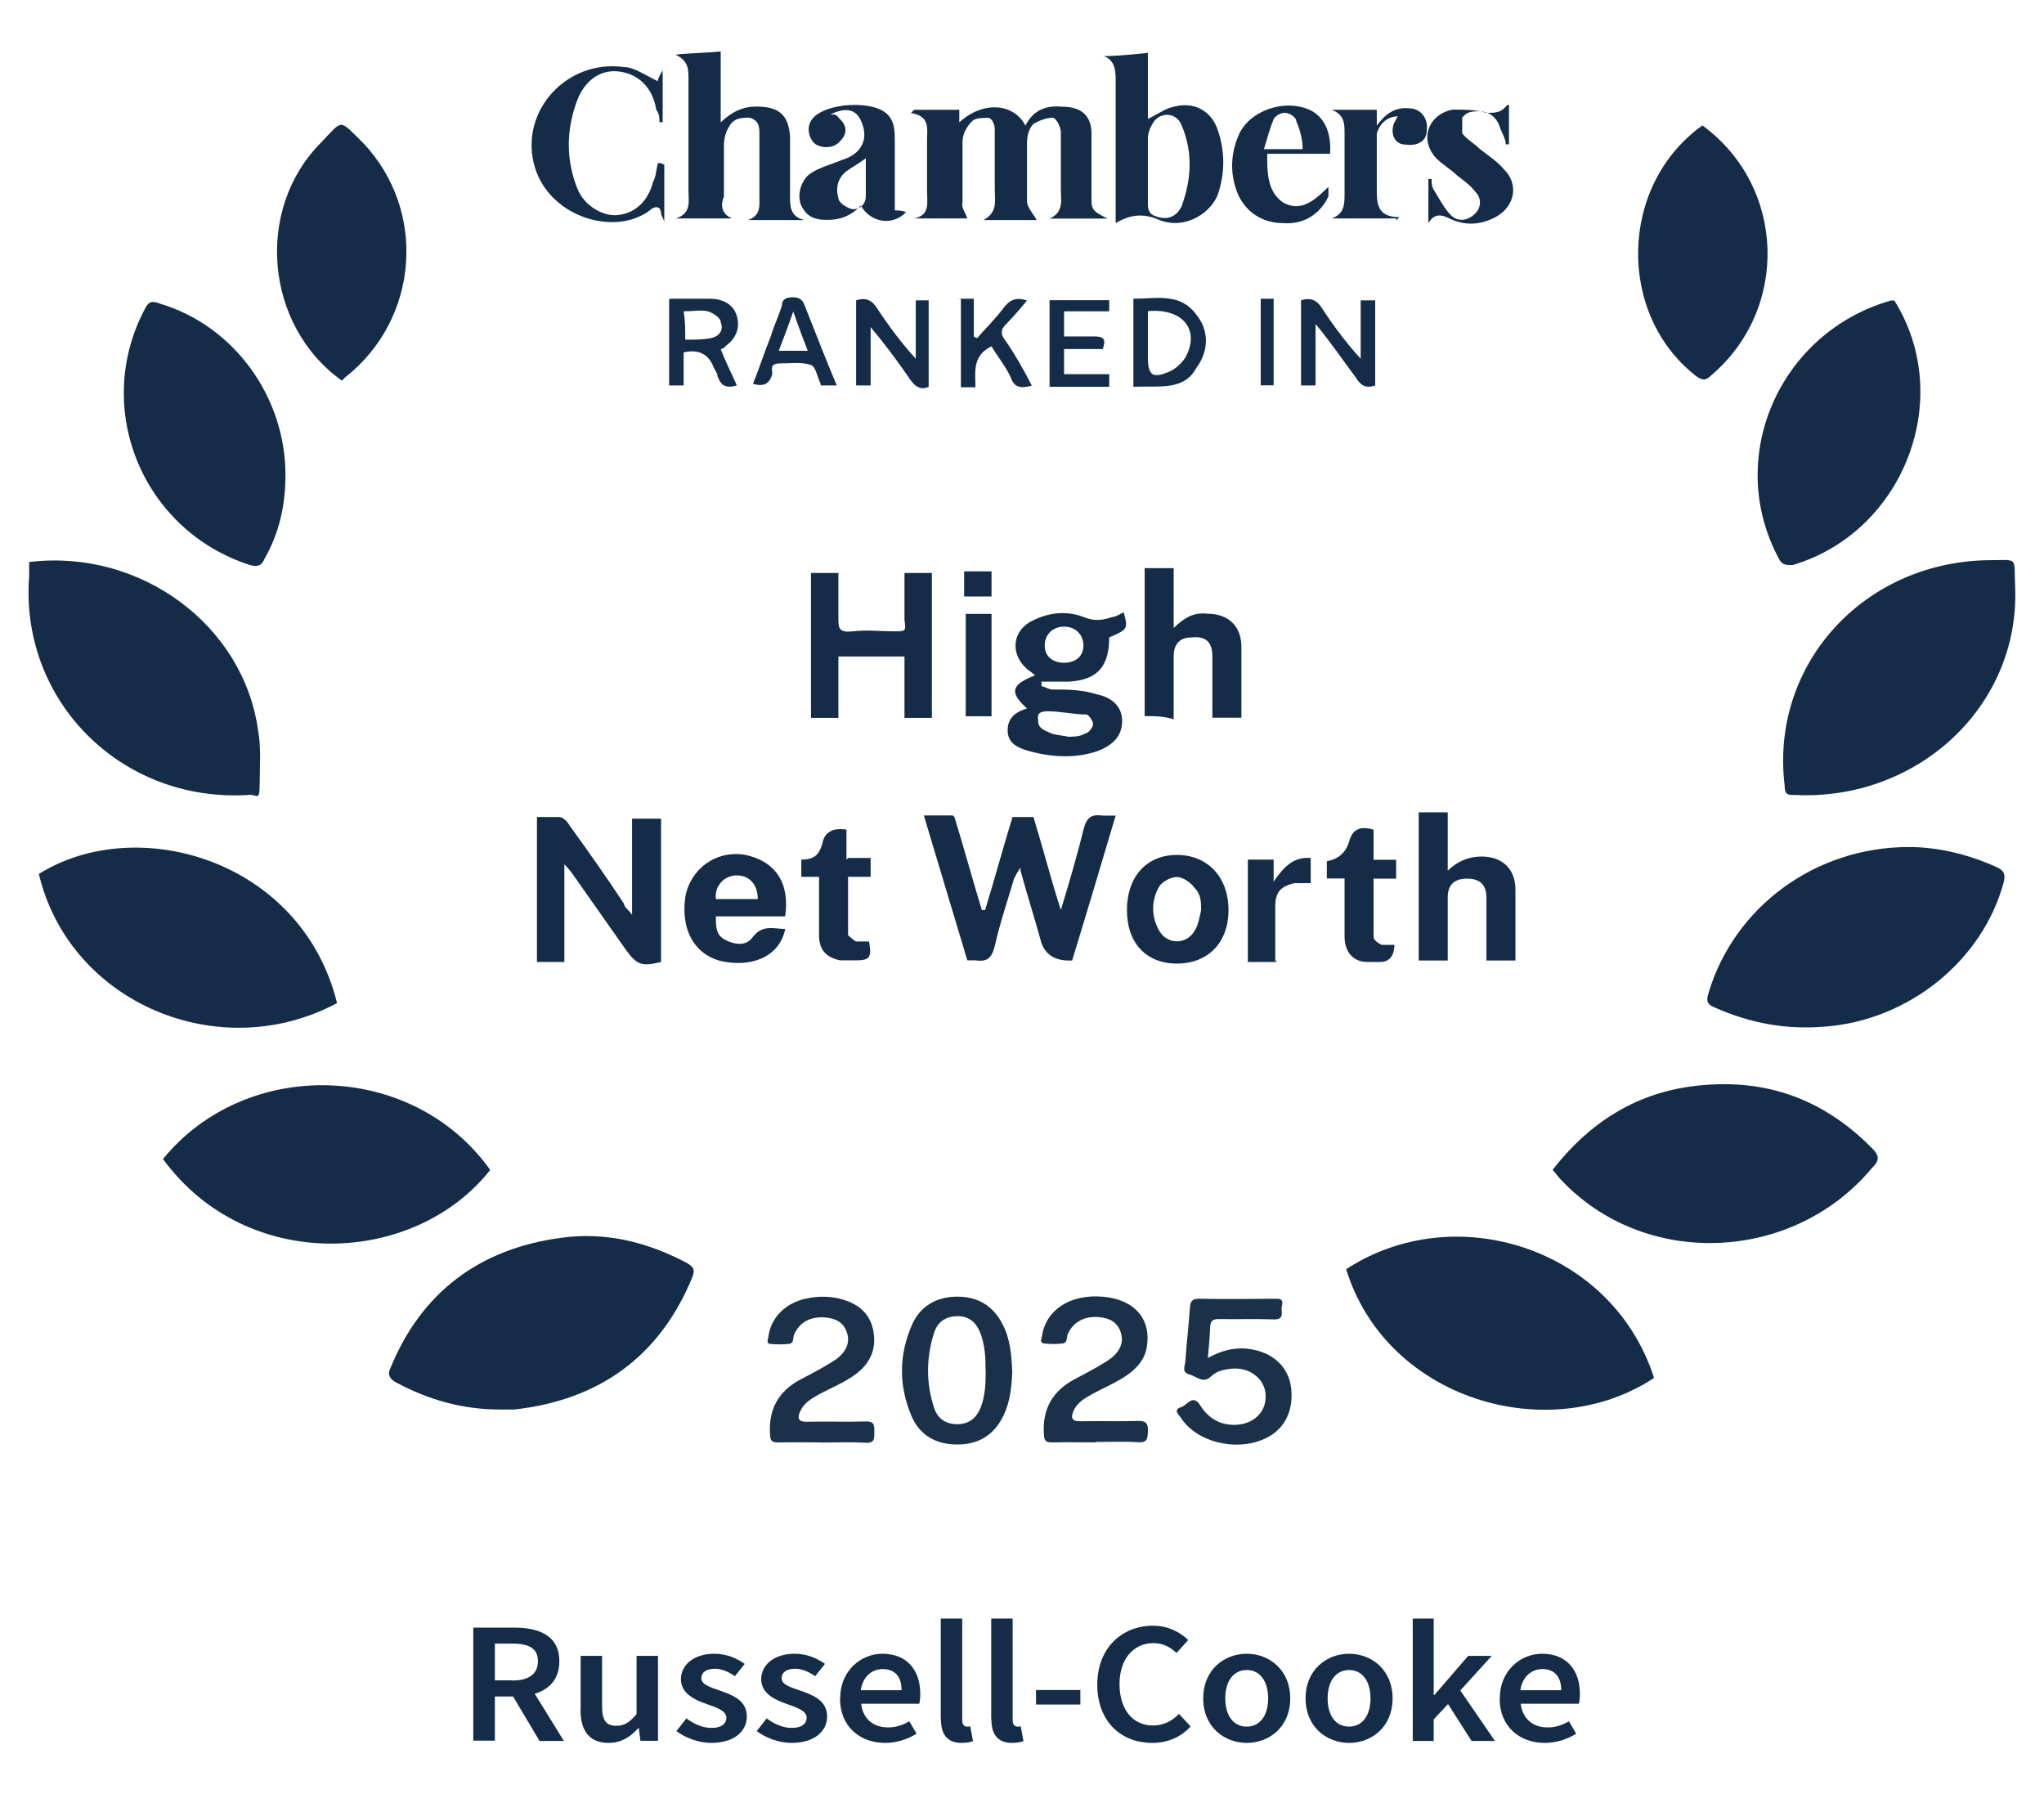 <?xml version="1.0" encoding="UTF-8"?>
<svg id="Layer_3" data-name="Layer 3" xmlns="http://www.w3.org/2000/svg" viewBox="0 0 126.8 111.3">
  <defs>
    <style>
      .cls-1 {
        fill: #1a3149;
      }

      .cls-2 {
        fill: #142c48;
      }
    </style>
  </defs>
  <g>
    <path class="cls-2" d="M118.41,52.54c1.9,0,3.8.49,5.5,1.27.4.2.5.39.4.88-1.3,4.89-5.9,8.6-11.1,8.99-2.4.2-4.6-.2-6.8-1.17-.5-.2-.6-.39-.4-.98,1.6-5.28,6.6-8.99,12.4-8.99Z"/>
    <path class="cls-2" d="M31.01,87.43c-2.3,0-4.4-.59-6.4-1.66-.4-.2-.6-.49-.4-.88,1.9-4.69,5.5-7.43,10.6-8.11,2.8-.39,5.4.29,7.8,1.56.5.29.5.49.3.98-2,4.79-5.7,7.52-11,8.11h-.9Z"/>
    <path class="cls-2" d="M96.31,72.57c2.2-2.83,5-4.69,8.6-5.18,4.4-.59,8.1.68,11.2,3.81.5.49.5.78,0,1.27-4.9,5.86-14.1,6.25-19.3.68-.2-.2-.3-.39-.5-.59Z"/>
    <path class="cls-2" d="M10.11,71.89c5.2-6.35,15.5-6.06,20.3.68-4.7,5.96-15.1,6.45-20.3-.68Z"/>
    <path class="cls-2" d="M83.51,78.73c6.7-4.4,16.5-1.37,19.1,6.74-6.5,4.3-16.6,1.37-19.1-6.74Z"/>
    <path class="cls-2" d="M123.21,34.75c2.1,0,1.7-.29,1.8,1.66.3,7.43-6.1,13.29-13.7,12.9-.4,0-.6,0-.6-.59-.9-7.43,4.8-13.78,12.5-13.97Z"/>
    <path class="cls-2" d="M20.91,62.22c-7.3,3.91-16.6,0-18.5-8.01,6.1-3.81,16.3-.88,18.5,8.01Z"/>
    <path class="cls-2" d="M1.91,34.85c6.8-.78,13.2,3.91,14.1,10.46.2,1.07.1,2.15.1,3.32s-.2.59-.7.68c-7.9.49-14.2-5.86-13.6-13.58v-.88h.1Z"/>
    <path class="cls-2" d="M117.51,18.63c3.8,6.06.6,14.37-6.3,16.42-.4,0-.6,0-.8-.29-3.5-6.35,0-14.17,6.9-16.12h.2Z"/>
    <path class="cls-2" d="M17.71,29.48c0,1.86-.4,3.62-1.3,5.18-.2.49-.5.49-.9.39-6.7-2.15-9.8-9.77-6.5-15.93.2-.39.4-.49.9-.29,4.6,1.37,7.8,5.77,7.8,10.65Z"/>
    <path class="cls-2" d="M105.61,7.78c5.2,3.81,5.4,11.43.5,15.54-.3.29-.5.29-.9,0-4.9-3.81-4.8-11.82.4-15.54h0Z"/>
    <path class="cls-2" d="M21.21,23.61c-4.8-3.42-5.4-10.65-1.3-14.76,1.4-1.47,1.1-1.47,2.6,0,4,4.2,3.5,10.95-1.1,14.56-.07.07-.13.13-.2.2Z"/>
    <path class="cls-2" d="M59.21,50.68c.6,1.95,1.1,3.81,1.7,5.77h.2c.6-1.95,1.1-3.81,1.7-5.77h1.3c.6,1.95,1.1,3.91,1.7,5.77h0c.5-1.66,1-3.32,1.4-4.98.2-.78.5-.98,1.2-.88h.8c-.9,3.03-1.8,6.06-2.7,8.99h-.2c-.87,0-1.43-.36-1.7-1.07-.4-1.47-.9-3.03-1.3-4.5v-.2c-.2.29-.3.49-.4.68-.4,1.37-.9,2.83-1.2,4.2-.2.78-.5.98-1.2.88h-.5c-.9-3.03-1.8-5.96-2.7-8.99h1.8l.1.1Z"/>
    <path class="cls-2" d="M35.11,59.67h-1.8v-8.99h1.4c.2,0,.5.29.6.49,1.2,1.66,2.3,3.22,3.4,4.89,0,.2.3.39.5.68v-5.96h1.8v8.89c-1.2.29-1.5.2-2.2-.78-1.1-1.56-2.2-3.13-3.3-4.69,0,0-.2-.29-.5-.59v6.06h.1Z"/>
    <path class="cls-2" d="M56.11,35.54h1.7v8.99h-1.7v-3.81h-4.1v3.81h-1.7v-8.99h1.7v2.74c0,.68,0,.98.9.88s1.7,0,2.5,0,.8,0,.7-.68c0-.98,0-1.95,0-2.93Z"/>
    <path class="cls-2" d="M63.71,43.94c-1.1-.98-1-1.47.5-2.05-.2-.2-.4-.29-.5-.39-1.1-.98-.9-2.44.4-3.03,1-.49,2.1-.59,3.1-.2.7.29,1.2.2,1.8,0,.2,0,.5-.2.7-.29.3,1.07.2,1.07-.9,1.56,0,1.76-.7,2.64-2.5,2.74h-1.7v.29c.2,0,.4.2.7.2.9,0,1.8,0,2.7.29,1,.2,1.6.78,1.6,1.66s-.5,1.47-1.5,1.86c-1.4.49-2.9.39-4.3,0-.7-.2-1.3-.49-1.3-1.27,0-.88.6-1.17,1.2-1.37ZM66.21,45.7c.3,0,.8,0,1.1-.2.2,0,.5-.39.5-.59s-.3-.59-.4-.59c-.8,0-1.6-.2-2.4-.2s-.6.39-.6.68.3.49.6.59c.3.2.7.2,1.2.29ZM66.01,41.11c.7,0,1.2-.39,1.2-1.07s-.5-1.17-1.2-1.17-1.2.49-1.2,1.17.5,1.07,1.2,1.07Z"/>
    <path class="cls-2" d="M71.01,44.43v-9.19h1.8v3.71c.7-.68,1.3-.98,2.1-.88,1.3,0,2.1.78,2.1,2.05v4.4h-1.8v-3.81c0-.88-.4-1.27-1.3-1.17-.7,0-1.1.39-1.1,1.17v3.91c-.6-.2-1.2-.2-1.8-.2Z"/>
    <path class="cls-2" d="M88.01,59.58v-9.19h1.8v3.62c.6-.59,1.3-.88,2.1-.88,1.3,0,2.1.78,2.1,2.05v4.4h-1.8v-3.91c0-.78-.4-1.17-1.2-1.17s-1.2.39-1.2,1.17v3.91h-1.8Z"/>
    <path class="cls-2" d="M48.71,56.84h-4.3c0,.68,0,1.17.6,1.47s1.3.39,1.7-.2c.6-.78,1.3-.49,2-.49-.3,1.56-1.8,2.35-3.7,2.05-1.8-.29-2.8-1.86-2.5-4.01.3-1.76,1.9-2.93,3.7-2.64,1.9.39,2.8,1.76,2.5,3.81ZM47.01,55.77c0-.88-.5-1.47-1.3-1.47s-1.4.68-1.3,1.47h2.6Z"/>
    <path class="cls-2" d="M69.91,56.45c0-2.05,1.2-3.42,3.1-3.42s3.2,1.37,3.2,3.42-1.3,3.32-3.2,3.32-3.1-1.27-3.1-3.32ZM74.51,56.45c0-.49,0-.98-.4-1.37-.2-.29-.7-.68-1.1-.68s-.9.29-1.1.59c-.5.88-.5,1.86,0,2.74s1.7.88,2.2,0c.2-.29.3-.78.4-1.27Z"/>
    <path class="cls-2" d="M52.61,53.22h1.4v1.17h-1.4v3.62s.3.29.5.39h.8c.2,1.07,0,1.17-.9,1.17h-.9c-.9-.2-1.3-.68-1.3-1.56v-3.62h-1.1v-1.07h0c.8,0,1.1-.29,1.3-.98.13-.72.63-1.01,1.5-.88v1.86l.1-.1Z"/>
    <path class="cls-2" d="M86.51,58.5c0,.78-.3,1.17-.9,1.17h-.8c-.9,0-1.4-.68-1.4-1.56v-3.62h-1.1v-1.07c.73-.13,1.2-.55,1.4-1.27.2-.72.7-.94,1.5-.68v1.86h1.4v1.17h-1.4v3.62c0,.2.3.39.5.49h.8v-.1Z"/>
    <path class="cls-2" d="M79.21,59.67h-1.8v-6.35h1.6v1.37c.6-.88,1.2-1.56,2.3-1.47v1.56h-1c-.9.2-1.2.59-1.2,1.47v3.32l.1.1Z"/>
    <path class="cls-2" d="M61.51,38.08v6.35h-1.6v-6.35h1.6Z"/>
    <path class="cls-2" d="M59.81,37v-1.56h1.7v1.56h-1.7Z"/>
    <path class="cls-2" d="M60.01,13.55h-3.3c1-.2.8-.98.8-1.66v-3.22c0-.68.2-1.47-1-1.66,0,0,.07-.07.2-.2h2.8v.78c1.5-1.37,3.4-1.17,4.1.2.5-.98,1.3-1.27,2.3-1.17,1.2,0,1.8.59,1.8,1.66v3.91c0,.78,0,.88,1,1.37h-3.6c.9-.39.7-1.17.7-1.76v-3.62c0-.29-.3-.88-.5-.88-.4,0-.9.2-1.2.39-.3.29-.4.78-.4,1.17v3.62c0,.39.4.78.6,1.17h-3.3c.9-.49.7-1.17.7-1.95v-3.71c0-.29-.2-.68-.4-.68-.3,0-.8,0-1,.2-.3.29-.6.78-.6,1.27v3.81c-.1.29.2.59.3.98Z"/>
    <path class="cls-2" d="M45.41,13.55h-3.5c1-.29.8-1.07.8-1.76v-6.84c0-.68,0-1.17-.8-1.56.9-.1,1.8-.1,2.8-.2v4.4c.7-.68,1.4-.98,2.2-.98,1.4,0,2,.49,2.1,1.86v3.71c0,.59,0,1.27.9,1.47h-3.5c.8-.29.7-.88.7-1.47v-3.81c0-.49,0-.88-.6-1.07-.5,0-1,0-1.3.59-.2.29-.3.78-.3,1.07v3.22c-.2.49-.2,1.07.5,1.37Z"/>
    <path class="cls-2" d="M68.41,3.48c.9,0,1.8-.1,2.8-.2v4.1c.6-.29,1.1-.68,1.7-.78,1.2-.29,2.2.29,2.6,1.37.5,1.37.5,2.83,0,4.2-.6,1.27-2.2,2.05-3.6,1.47-.9-.39-1.7-.39-2.7.2V5.05c0-.59,0-1.27-.7-1.56h-.1ZM71.21,10.62v2.05c0,.49.2.68.6.78.6.2,1.2,0,1.5-.68.6-1.66.7-3.32,0-4.98-.3-.78-1.2-.88-1.7-.29-.2.29-.4.68-.4,1.07v2.05Z"/>
    <path class="cls-2" d="M41.21,10.22v3.52c-.1-.29-.2-.39-.2-.49,0-.49-.4-.49-.7-.2-2.2,1.66-6.4.39-7.2-2.93s2.1-6.45,5.6-5.96c.6,0,1.3.49,2.1.88,0-.2.2-.49.3-.68h0v3.22h-.2c0-.29,0-.49-.2-.78-.2-1.27-1-2.15-2.2-2.35s-2.2.49-2.7,1.76c-.7,1.86-.7,3.71,0,5.47.4,1.07,1.6,1.76,2.5,1.66,1.1-.1,1.9-.88,2.2-2.05.2-.39.2-.78.3-1.17h.2l.2.1Z"/>
    <path class="cls-2" d="M51.71,7.1c.2,0,.3.2.4.29.4.39.5.88,0,1.37-.3.39-1,.49-1.5.2-.4-.29-.6-.98-.3-1.47.7-1.17,4.2-1.37,4.9-.2.3.39.3.98.3,1.56v4.2c.2,0,.4,0,.7.1-.8.88-2.2.68-2.8-.39-.6.59-1.2.88-2.1.88s-1.3-.29-1.6-.88c-.3-.68,0-1.56.5-1.95s1.3-.59,2-.88c1.3-.39,1.7-1.37,1.2-2.44-.3-.68-.9-.88-1.9-.39h.2ZM53.81,9.74c-.5.39-.9.59-1.3.88-.5.39-.7.98-.5,1.66,0,.29.5.59.8.68.5.1.9-.29.9-.78v-2.44h.1Z"/>
    <path class="cls-2" d="M78.61,9.54c0,1.17,0,2.35,1,3.03,1.1.59,1.9-.1,2.8-.98v.59c-.5,1.07-1.5,1.76-2.8,1.66-1.3,0-2.3-.68-2.8-1.76-.5-1.17-.5-2.44,0-3.62.6-1.56,2.8-2.35,4.4-1.66.9.39,1.4,1.37,1.3,2.74h-3.9ZM78.41,9.25h2.4c0-.68-.2-1.27-.4-1.76,0-.2-.4-.49-.7-.49s-.6.2-.7.39c-.2.49-.4,1.17-.6,1.86Z"/>
    <path class="cls-2" d="M93.61,6.51v2.44h-.2c0-.39-.3-.78-.4-1.17-.2-.49-.6-.88-1.3-.88s-.8.2-1,.39v.98c.3.39.7.59,1.1.98.5.39,1.1.78,1.5,1.27.9.88.7,2.25-.5,2.93-.9.49-1.9.59-2.9.1-.4-.2-.9-.39-1.3.29v-2.74h.2c0,.29,0,.49.2.78.3.49.6,1.07,1,1.47s1,.39,1.5-.1c.4-.39.4-.98,0-1.37-.3-.39-.7-.68-1.1-.98-.4-.39-.9-.68-1.3-1.07-1.1-1.17-.5-2.74,1-3.03.7,0,1.5,0,2.1.2.6,0,.9,0,1.3-.49h.1Z"/>
    <path class="cls-2" d="M86.61,13.55h-4c.8-.29.8-.88.8-1.56v-3.71c0-.59,0-1.17-.8-1.47h2.8v.98c.5-.68,1.1-1.17,2-1.07.7,0,1.2.59,1.1,1.37,0,.68-.6.98-1.3.88-.6,0-.9-.49-.8-1.07,0-.2.2-.49.3-.68-.6,0-1.1.39-1.3,1.07v3.42c0,.88,0,1.76,1.4,1.76l-.2.2v-.1Z"/>
    <path class="cls-2" d="M80.71,18.63c.6-.2,1,0,1.3.49.7,1.07,1.5,2.15,2.4,3.13v-3.62h.9v5.28c-.6.2-.9,0-1.2-.49-.8-1.07-1.6-2.25-2.5-3.32v3.81h-.9c0-1.76,0-3.52,0-5.28Z"/>
    <path class="cls-2" d="M54.01,23.91h-.9v-5.28c.6-.2,1,0,1.3.49.7,1.07,1.5,2.15,2.4,3.13v-3.62h.8v5.37c-.5.2-.8,0-1.1-.39-.8-1.17-1.6-2.25-2.5-3.32v3.62Z"/>
    <path class="cls-2" d="M41.61,18.53h2.4c.9,0,1.5.39,1.7,1.07s0,1.37-.7,1.86c0,.07-.1.13-.3.2.3.78.7,1.56,1,2.25-.7.2-1,0-1.2-.59,0-.2-.2-.39-.3-.68-.33-.72-.93-.98-1.8-.78v2.05h-.9v-5.37h.1ZM42.51,21.07c.6,0,1.1,0,1.6-.1s.8-.49.6-.98c0-.29-.5-.59-.8-.68-.4-.1-.9,0-1.5,0,.1.59.1,1.07.1,1.76Z"/>
    <path class="cls-2" d="M70.31,24v-5.47c1.4,0,2.9-.39,3.9.98.8.98.8,2.25,0,3.32-.8,1.47-2.4,1.07-4,1.17h.1ZM71.21,19.31v2.83c0,1.17.3,1.37,1.4.88.4-.2.8-.59,1-.98.8-1.66-.3-2.93-2.4-2.74Z"/>
    <path class="cls-2" d="M59.51,18.53h.9v2.35s.07.03.2.1c.6-.68,1.2-1.27,1.7-1.95.4-.49.8-.59,1.4-.39-.4.49-.9,1.07-1.3,1.47-.3.29-.4.59,0,1.07.6.88,1.1,1.76,1.6,2.74-.7.2-1.1.1-1.3-.49-.3-.68-.8-1.27-1.2-1.95-1.2.59-1,1.56-1,2.54h-.9v-5.47h-.1Z"/>
    <path class="cls-2" d="M68.81,18.63v.68h-2.8v1.56h1.9c.6,0,.7.2.5.78h-2.4v1.56h2.8v.78h-3.7v-5.37h3.7Z"/>
    <path class="cls-2" d="M51.81,23.91h-.9v-.1c-.2-.39-.3-1.07-.6-1.17-.6-.2-1.2-.1-1.9-.1s-.5.39-.5.68c-.2.59-.5.78-1.2.59.4-.98.7-1.95,1.1-2.93.2-.68.5-1.27.7-1.95,0-.39.3-.49.7-.49s.6.2.7.49c.7,1.76,1.3,3.32,2,4.98h-.1ZM48.31,21.76h1.8c-.3-.78-.6-1.56-.9-2.44-.3.88-.6,1.66-.9,2.44Z"/>
    <path class="cls-2" d="M78.21,18.53h.8v5.37h-.8v-5.37Z"/>
  </g>
  <path class="cls-1" d="M74.95,84.22c.94-.51,1.86-.71,2.86-.49,1.3.28,2.16,1.17,2.29,2.4.15,1.45-.45,2.59-1.68,3.13-1.78.79-4.18.19-5.16-1.31-.12-.19-.53-.5.02-.67.37-.11.71-.85,1.18-.1.5.79,1.22,1.23,2.19,1.2,1.17-.04,1.95-.85,1.86-1.92-.09-.99-1.04-1.68-2.15-1.56-.45.05-.89.15-1.21.46-.52.51-.93,0-1.38-.11-.48-.13-.26-.52-.24-.79.08-1.13.21-2.25.29-3.38.03-.4.18-.53.6-.52,1.53.03,3.06.01,4.59,0,.32,0,.64-.04.51.45-.09.33.24.86-.53.83-1.11-.04-2.23,0-3.34-.02-.43-.01-.57.12-.58.53-.02.6-.08,1.2-.14,1.88Z"/>
  <path class="cls-1" d="M62.8,85.02c-.04.99-.13,1.93-.56,2.81-.58,1.18-1.53,1.78-2.87,1.77-1.34,0-2.34-.6-2.84-1.8-.78-1.86-.77-3.76.04-5.61.51-1.17,1.5-1.75,2.8-1.76,1.3-.01,2.25.58,2.83,1.72.47.91.55,1.9.59,2.87ZM61.14,85.03c0-.82-.03-1.63-.35-2.41-.26-.63-.73-1-1.43-.98-.71.01-1.21.39-1.41,1.02-.5,1.55-.51,3.13,0,4.68.22.67.75,1.02,1.49,1,.71-.02,1.15-.41,1.4-1.04.28-.73.31-1.5.31-2.28Z"/>
  <path class="cls-1" d="M67.97,89.47c-.9,0-1.81-.02-2.71,0-.41.01-.48-.13-.5-.5-.11-1.58.54-2.71,1.96-3.45.65-.34,1.31-.69,1.93-1.08.79-.5,1.08-1.1.89-1.75-.19-.66-.7-.93-1.35-.99-.93-.08-1.59.3-1.94,1.02-.1.21,0,.57-.32.61-.39.05-.79.05-1.18,0-.28-.04-.13-.3-.11-.45.24-1.63,1.74-2.61,3.74-2.45,1.98.16,3.06,1.37,2.76,3.13-.12.74-.57,1.27-1.17,1.7-.71.51-1.54.83-2.3,1.26-.45.25-.88.53-1.08,1.01-.16.38-.13.64.42.63,1.18-.03,2.37.02,3.55-.02.54-.02.67.15.65.65-.02.44-.03.71-.62.67-.88-.06-1.76-.01-2.64-.02Z"/>
  <path class="cls-1" d="M50.96,89.47c-.9,0-1.81-.01-2.71,0-.35,0-.46-.09-.48-.45-.11-1.56.49-2.73,1.92-3.47.67-.35,1.35-.71,1.99-1.11.78-.49,1.07-1.11.87-1.75-.2-.66-.71-.92-1.36-.97-.93-.07-1.58.3-1.92,1.04-.1.2.02.56-.33.6-.39.04-.79.04-1.18,0-.23-.03-.12-.26-.1-.4.14-1.21,1.05-2.15,2.39-2.42.73-.15,1.47-.15,2.2.06.99.28,1.69.86,1.91,1.86.23,1.09-.09,2.01-1,2.72-.71.56-1.56.88-2.35,1.31-.47.26-.93.53-1.16,1.03-.18.39-.19.69.42.67,1.21-.03,2.41.02,3.62-.02.59-.02.55.28.55.67,0,.4.02.69-.56.65-.9-.05-1.81-.01-2.71-.01Z"/>
  <g>
    <path class="cls-2" d="M29.36,100.96h2.55c1.57,0,2.79.52,2.79,2.08s-1.21,2.19-2.79,2.19h-1.21v2.74h-1.34v-7.02ZM31.77,104.24c1.04,0,1.6-.4,1.6-1.2s-.56-1.09-1.6-1.09h-1.07v2.28h1.07ZM31.65,104.91l.97-.74,2.36,3.82h-1.51l-1.83-3.08Z"/>
    <path class="cls-2" d="M36.02,106.02v-3.31h1.33v3.15c0,.87.27,1.19.88,1.19.5,0,.83-.21,1.26-.73v-3.61h1.33v5.27h-1.09l-.1-.78h-.04c-.5.55-1.05.91-1.83.91-1.22,0-1.75-.76-1.75-2.1Z"/>
    <path class="cls-2" d="M41.96,107.38l.62-.79c.5.36.99.59,1.57.59.62,0,.91-.27.91-.63,0-.44-.62-.64-1.22-.85-.75-.26-1.6-.66-1.6-1.54s.8-1.58,2.07-1.58c.79,0,1.43.3,1.89.63l-.61.76c-.4-.27-.8-.46-1.24-.46-.57,0-.84.25-.84.58,0,.42.57.57,1.19.79.77.27,1.63.61,1.63,1.59,0,.91-.77,1.64-2.21,1.64-.78,0-1.6-.31-2.15-.73Z"/>
    <path class="cls-2" d="M46.94,107.38l.62-.79c.5.36.99.59,1.57.59.62,0,.91-.27.91-.63,0-.44-.62-.64-1.22-.85-.75-.26-1.6-.66-1.6-1.54s.8-1.58,2.07-1.58c.79,0,1.43.3,1.89.63l-.61.76c-.4-.27-.8-.46-1.24-.46-.57,0-.84.25-.84.58,0,.42.57.57,1.19.79.77.27,1.63.61,1.63,1.59,0,.91-.77,1.64-2.21,1.64-.78,0-1.6-.31-2.15-.73Z"/>
    <path class="cls-2" d="M52.12,105.35c0-1.71,1.28-2.77,2.62-2.77,1.54,0,2.35,1.03,2.35,2.5,0,.24-.03.47-.06.6h-3.61c.11.94.76,1.47,1.67,1.47.49,0,.9-.14,1.32-.38l.45.77c-.54.34-1.23.57-1.95.57-1.57,0-2.8-1.02-2.8-2.76ZM55.93,104.84c0-.81-.39-1.31-1.17-1.31-.66,0-1.24.46-1.36,1.31h2.53Z"/>
    <path class="cls-2" d="M58.36,106.63v-6.23h1.33v6.29c0,.31.15.41.29.41.06,0,.11,0,.21-.02l.17.92c-.16.06-.38.11-.7.11-.94,0-1.29-.57-1.29-1.49Z"/>
    <path class="cls-2" d="M61.49,106.63v-6.23h1.33v6.29c0,.31.15.41.29.41.06,0,.11,0,.21-.02l.17.92c-.16.06-.38.11-.7.11-.94,0-1.29-.57-1.29-1.49Z"/>
    <path class="cls-2" d="M64.27,104.83h2.75v.9h-2.75v-.9Z"/>
    <path class="cls-2" d="M68.07,104.5c0-2.3,1.55-3.66,3.46-3.66.95,0,1.7.42,2.18.89l-.72.8c-.39-.36-.84-.61-1.43-.61-1.23,0-2.11.97-2.11,2.54s.81,2.57,2.08,2.57c.67,0,1.19-.29,1.61-.72l.72.78c-.61.66-1.4,1.02-2.38,1.02-1.9,0-3.41-1.29-3.41-3.62Z"/>
    <path class="cls-2" d="M74.64,105.35c0-1.76,1.29-2.77,2.7-2.77s2.7,1.01,2.7,2.77-1.29,2.76-2.7,2.76-2.7-1.01-2.7-2.76ZM78.67,105.35c0-1.06-.5-1.76-1.33-1.76s-1.33.7-1.33,1.76.5,1.75,1.33,1.75,1.33-.7,1.33-1.75Z"/>
    <path class="cls-2" d="M80.99,105.35c0-1.76,1.29-2.77,2.7-2.77s2.7,1.01,2.7,2.77-1.29,2.76-2.7,2.76-2.7-1.01-2.7-2.76ZM85.02,105.35c0-1.06-.5-1.76-1.33-1.76s-1.33.7-1.33,1.76.5,1.75,1.33,1.75,1.33-.7,1.33-1.75Z"/>
    <path class="cls-2" d="M87.64,100.4h1.3v4.74h.04l2.1-2.43h1.46l-1.95,2.15,2.15,3.13h-1.45l-1.46-2.29-.89.95v1.34h-1.3v-7.58Z"/>
    <path class="cls-2" d="M93.04,105.35c0-1.71,1.28-2.77,2.62-2.77,1.54,0,2.35,1.03,2.35,2.5,0,.24-.03.47-.06.6h-3.61c.11.94.76,1.47,1.67,1.47.49,0,.9-.14,1.32-.38l.45.77c-.54.34-1.23.57-1.95.57-1.57,0-2.8-1.02-2.8-2.76ZM96.85,104.84c0-.81-.39-1.31-1.17-1.31-.66,0-1.24.46-1.36,1.31h2.53Z"/>
  </g>
</svg>